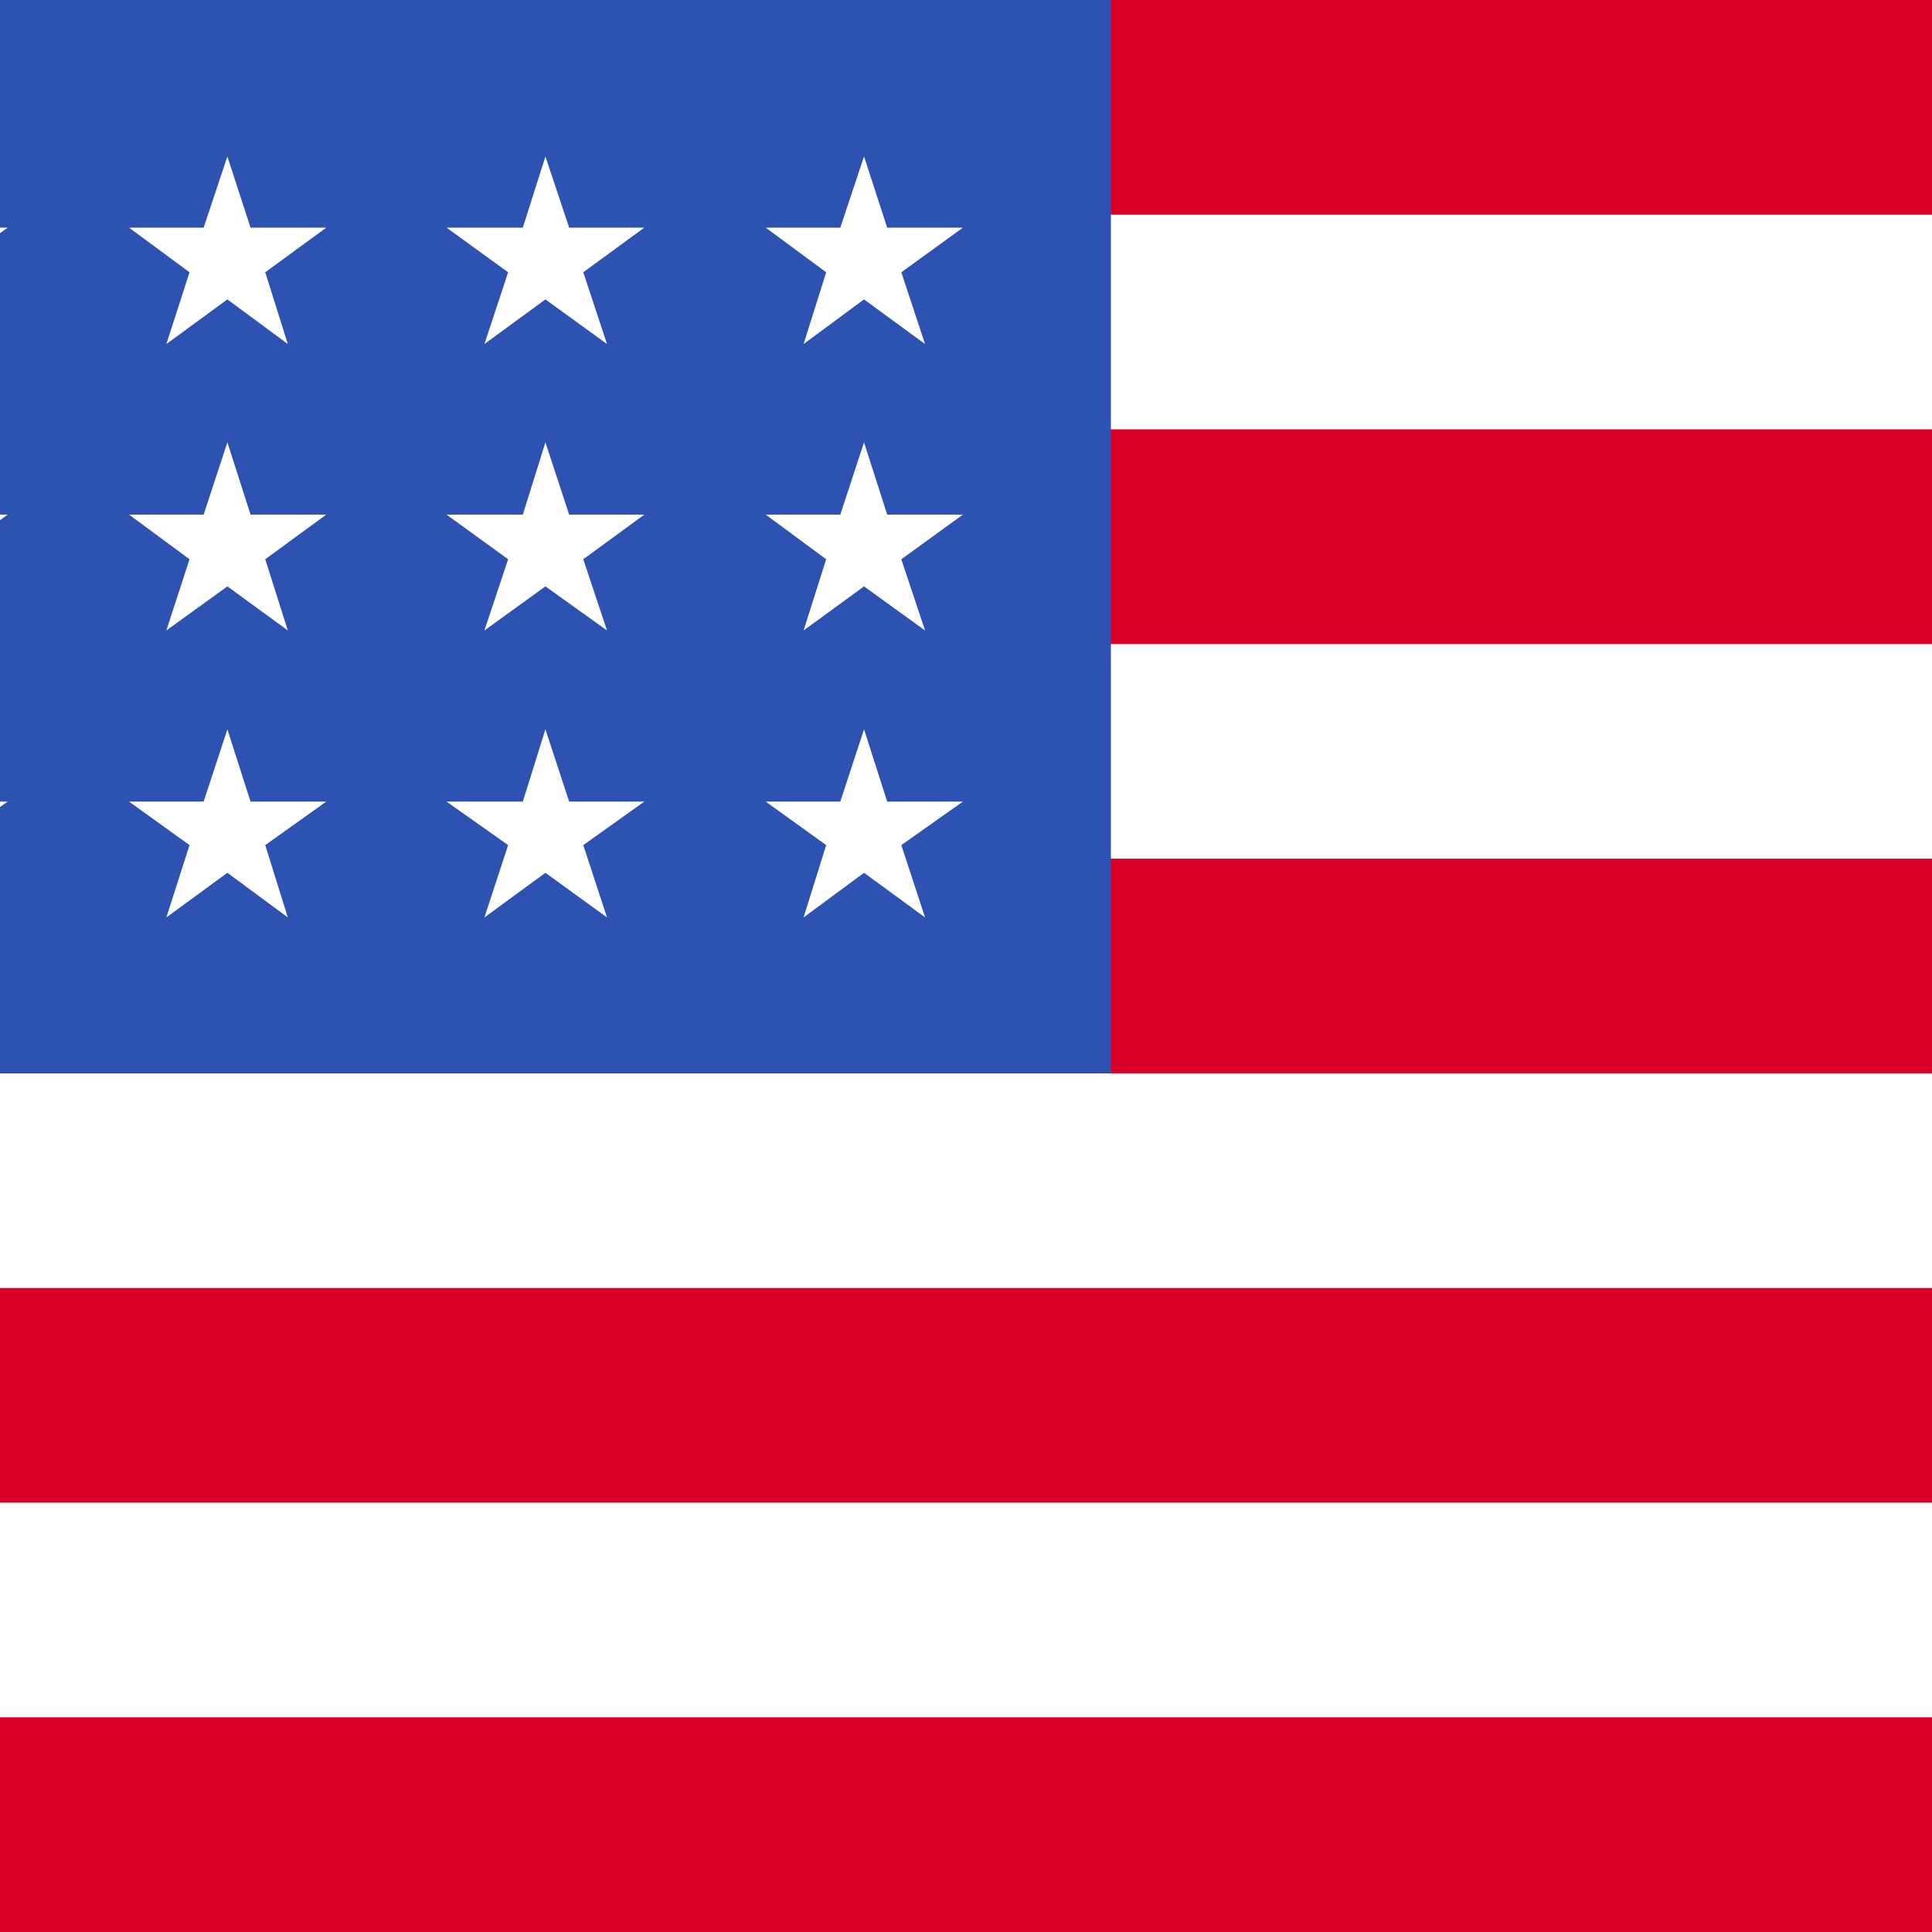 <?xml version="1.0" encoding="utf-8"?>
<svg version="1.1" xmlns="http://www.w3.org/2000/svg" viewBox="59.85 0 342 342">
<rect y="0" fill="#FFFFFF" width="513" height="342"/>
<g fill="#D80027">
	<rect y="0" width="513" height="38"/>
	<rect y="76" width="513" height="38"/>
	<rect y="152" width="513" height="38"/>
	<rect y="228" width="513" height="38"/>
	<rect y="304" width="513" height="38"/>
</g>
<rect y="0" fill="#2E52B2" width="256.5" height="190"/>
<g fill="#FFFFFF">
	<polygon points="47.8,141.9 43.8,129.1 39.5,141.9 26.3,141.9 37,149.6 33,162.4 43.8,154.5 54.5,162.4 50.3,149.6
		61.2,141.9 	"/>
	<polygon points="104.2,141.9 100.1,129.1 95.9,141.9 82.7,141.9 93.4,149.6 89.3,162.4 100.1,154.5 110.8,162.4
		106.8,149.6 117.6,141.9 	"/>
	<polygon points="160.6,141.9 156.4,129.1 152.4,141.9 138.9,141.9 149.8,149.6 145.6,162.4 156.4,154.5 167.3,162.4
		163.1,149.6 173.9,141.9 	"/>
	<polygon points="216.9,141.9 212.8,129.1 208.6,141.9 195.4,141.9 206.1,149.6 202.1,162.4 212.8,154.5 223.6,162.4
		219.4,149.6 230.3,141.9 	"/>
	<polygon points="100.1,78.3 95.9,91.1 82.7,91.1 93.4,99 89.3,111.6 100.1,103.8 110.8,111.6 106.8,99 117.6,91.1
		104.2,91.1 	"/>
	<polygon points="43.8,78.3 39.5,91.1 26.3,91.1 37,99 33,111.6 43.8,103.8 54.5,111.6 50.3,99 61.2,91.1 47.8,91.1
		"/>
	<polygon points="156.4,78.3 152.4,91.1 138.9,91.1 149.8,99 145.6,111.6 156.4,103.8 167.3,111.6 163.1,99 173.9,91.1
		160.6,91.1 	"/>
	<polygon points="212.8,78.3 208.6,91.1 195.4,91.1 206.1,99 202.1,111.6 212.8,103.8 223.6,111.6 219.4,99 230.3,91.1
		216.9,91.1 	"/>
	<polygon points="43.8,27.7 39.5,40.3 26.3,40.3 37,48.2 33,60.9 43.8,53 54.5,60.9 50.3,48.2 61.2,40.3 47.8,40.3 	"/>
	<polygon points="100.1,27.7 95.9,40.3 82.7,40.3 93.4,48.2 89.3,60.9 100.1,53 110.8,60.9 106.8,48.2 117.6,40.3
		104.2,40.3 	"/>
	<polygon points="156.4,27.7 152.4,40.3 138.9,40.3 149.8,48.2 145.6,60.9 156.4,53 167.3,60.9 163.1,48.2 173.9,40.3
		160.6,40.3 	"/>
	<polygon points="212.8,27.7 208.6,40.3 195.4,40.3 206.1,48.2 202.1,60.9 212.8,53 223.6,60.9 219.4,48.2 230.3,40.3
		216.9,40.3 	"/>
</g>
</svg>
